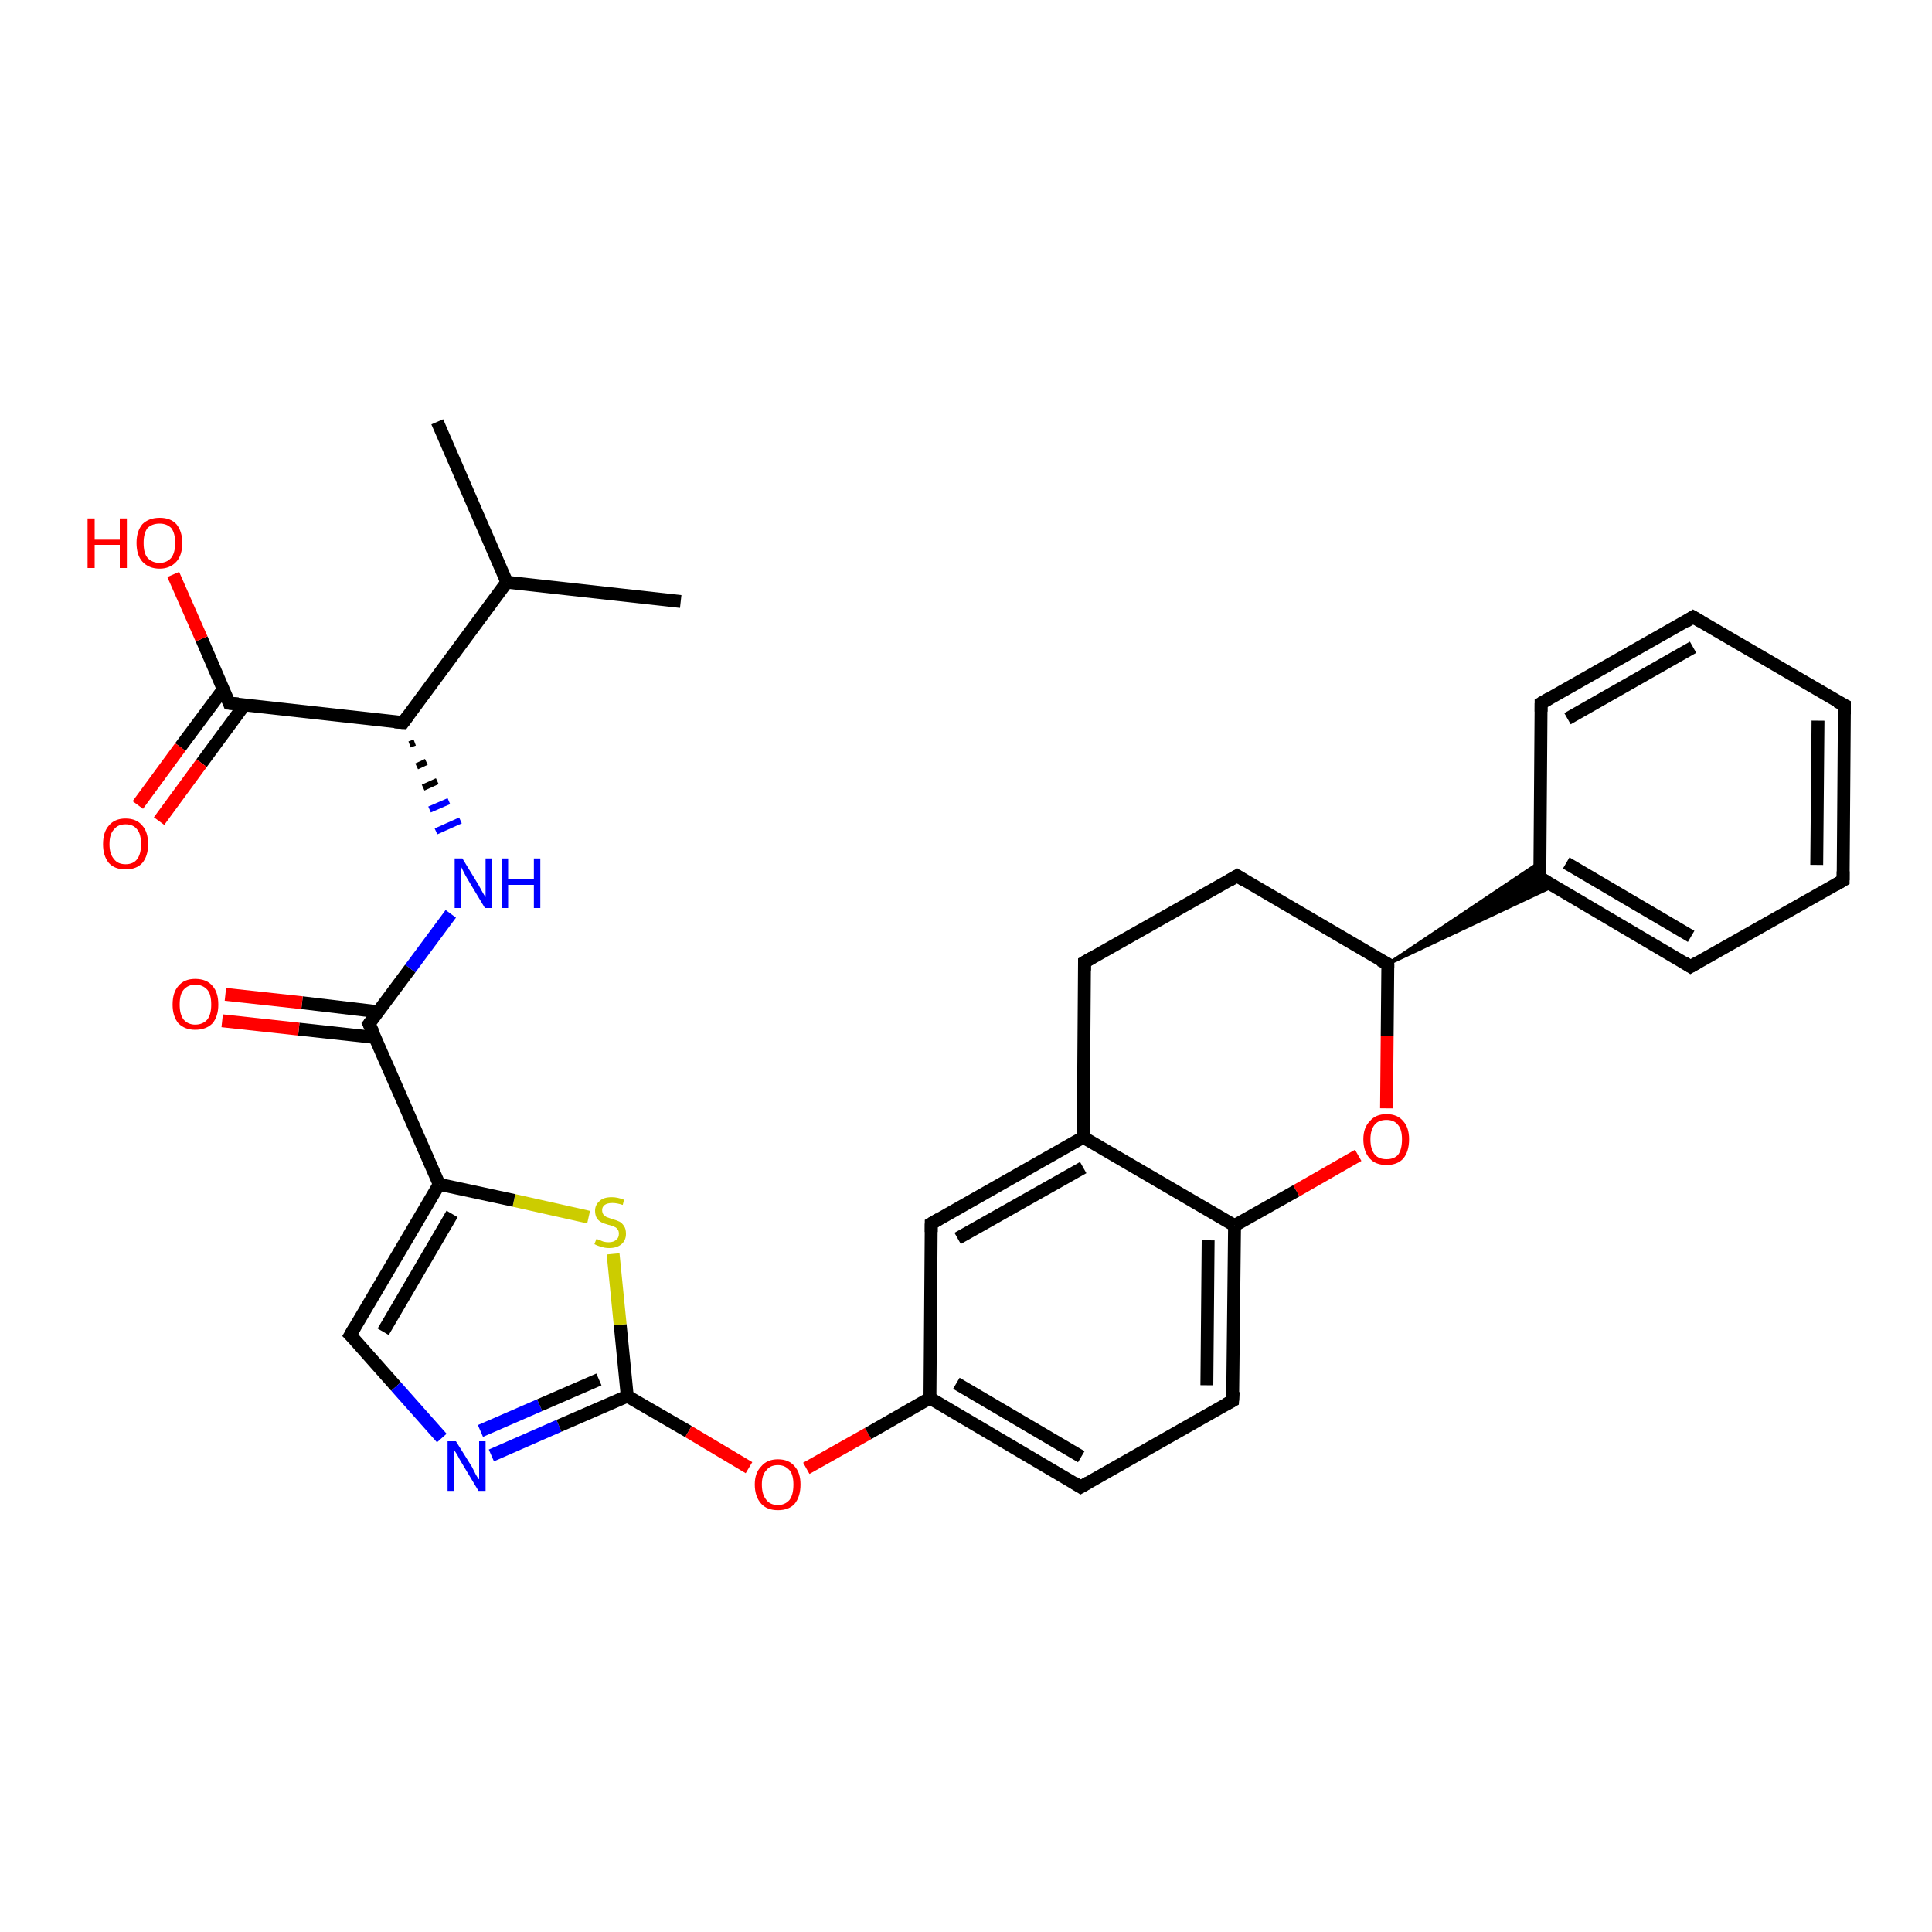 <?xml version='1.0' encoding='iso-8859-1'?>
<svg version='1.1' baseProfile='full'
              xmlns='http://www.w3.org/2000/svg'
                      xmlns:rdkit='http://www.rdkit.org/xml'
                      xmlns:xlink='http://www.w3.org/1999/xlink'
                  xml:space='preserve'
width='300px' height='300px' viewBox='0 0 300 300'>
<!-- END OF HEADER -->
<rect style='opacity:1.0;fill:#FFFFFF;stroke:none' width='300.0' height='300.0' x='0.0' y='0.0'> </rect>
<path class='bond-0 atom-0 atom-1' d='M 67.9,65.5 L 78.7,90.4' style='fill:none;fill-rule:evenodd;stroke:#000000;stroke-width:2.0px;stroke-linecap:butt;stroke-linejoin:miter;stroke-opacity:1' />
<path class='bond-1 atom-1 atom-2' d='M 78.7,90.4 L 105.7,93.4' style='fill:none;fill-rule:evenodd;stroke:#000000;stroke-width:2.0px;stroke-linecap:butt;stroke-linejoin:miter;stroke-opacity:1' />
<path class='bond-2 atom-1 atom-3' d='M 78.7,90.4 L 62.6,112.2' style='fill:none;fill-rule:evenodd;stroke:#000000;stroke-width:2.0px;stroke-linecap:butt;stroke-linejoin:miter;stroke-opacity:1' />
<path class='bond-3 atom-3 atom-4' d='M 63.6,115.6 L 64.4,115.3' style='fill:none;fill-rule:evenodd;stroke:#000000;stroke-width:1.0px;stroke-linecap:butt;stroke-linejoin:miter;stroke-opacity:1' />
<path class='bond-3 atom-3 atom-4' d='M 64.7,119.0 L 66.2,118.3' style='fill:none;fill-rule:evenodd;stroke:#000000;stroke-width:1.0px;stroke-linecap:butt;stroke-linejoin:miter;stroke-opacity:1' />
<path class='bond-3 atom-3 atom-4' d='M 65.7,122.3 L 67.9,121.3' style='fill:none;fill-rule:evenodd;stroke:#000000;stroke-width:1.0px;stroke-linecap:butt;stroke-linejoin:miter;stroke-opacity:1' />
<path class='bond-3 atom-3 atom-4' d='M 66.7,125.7 L 69.7,124.4' style='fill:none;fill-rule:evenodd;stroke:#0000FF;stroke-width:1.0px;stroke-linecap:butt;stroke-linejoin:miter;stroke-opacity:1' />
<path class='bond-3 atom-3 atom-4' d='M 67.7,129.1 L 71.5,127.4' style='fill:none;fill-rule:evenodd;stroke:#0000FF;stroke-width:1.0px;stroke-linecap:butt;stroke-linejoin:miter;stroke-opacity:1' />
<path class='bond-4 atom-4 atom-5' d='M 70.0,141.9 L 63.7,150.4' style='fill:none;fill-rule:evenodd;stroke:#0000FF;stroke-width:2.0px;stroke-linecap:butt;stroke-linejoin:miter;stroke-opacity:1' />
<path class='bond-4 atom-4 atom-5' d='M 63.7,150.4 L 57.3,159.0' style='fill:none;fill-rule:evenodd;stroke:#000000;stroke-width:2.0px;stroke-linecap:butt;stroke-linejoin:miter;stroke-opacity:1' />
<path class='bond-5 atom-5 atom-6' d='M 58.7,157.1 L 46.9,155.7' style='fill:none;fill-rule:evenodd;stroke:#000000;stroke-width:2.0px;stroke-linecap:butt;stroke-linejoin:miter;stroke-opacity:1' />
<path class='bond-5 atom-5 atom-6' d='M 46.9,155.7 L 35.0,154.4' style='fill:none;fill-rule:evenodd;stroke:#FF0000;stroke-width:2.0px;stroke-linecap:butt;stroke-linejoin:miter;stroke-opacity:1' />
<path class='bond-5 atom-5 atom-6' d='M 58.3,161.1 L 46.4,159.8' style='fill:none;fill-rule:evenodd;stroke:#000000;stroke-width:2.0px;stroke-linecap:butt;stroke-linejoin:miter;stroke-opacity:1' />
<path class='bond-5 atom-5 atom-6' d='M 46.4,159.8 L 34.5,158.5' style='fill:none;fill-rule:evenodd;stroke:#FF0000;stroke-width:2.0px;stroke-linecap:butt;stroke-linejoin:miter;stroke-opacity:1' />
<path class='bond-6 atom-5 atom-7' d='M 57.3,159.0 L 68.2,183.9' style='fill:none;fill-rule:evenodd;stroke:#000000;stroke-width:2.0px;stroke-linecap:butt;stroke-linejoin:miter;stroke-opacity:1' />
<path class='bond-7 atom-7 atom-8' d='M 68.2,183.9 L 54.4,207.3' style='fill:none;fill-rule:evenodd;stroke:#000000;stroke-width:2.0px;stroke-linecap:butt;stroke-linejoin:miter;stroke-opacity:1' />
<path class='bond-7 atom-7 atom-8' d='M 70.2,188.5 L 59.5,206.8' style='fill:none;fill-rule:evenodd;stroke:#000000;stroke-width:2.0px;stroke-linecap:butt;stroke-linejoin:miter;stroke-opacity:1' />
<path class='bond-8 atom-8 atom-9' d='M 54.4,207.3 L 61.5,215.3' style='fill:none;fill-rule:evenodd;stroke:#000000;stroke-width:2.0px;stroke-linecap:butt;stroke-linejoin:miter;stroke-opacity:1' />
<path class='bond-8 atom-8 atom-9' d='M 61.5,215.3 L 68.6,223.3' style='fill:none;fill-rule:evenodd;stroke:#0000FF;stroke-width:2.0px;stroke-linecap:butt;stroke-linejoin:miter;stroke-opacity:1' />
<path class='bond-9 atom-9 atom-10' d='M 76.3,226.0 L 86.8,221.4' style='fill:none;fill-rule:evenodd;stroke:#0000FF;stroke-width:2.0px;stroke-linecap:butt;stroke-linejoin:miter;stroke-opacity:1' />
<path class='bond-9 atom-9 atom-10' d='M 86.8,221.4 L 97.4,216.8' style='fill:none;fill-rule:evenodd;stroke:#000000;stroke-width:2.0px;stroke-linecap:butt;stroke-linejoin:miter;stroke-opacity:1' />
<path class='bond-9 atom-9 atom-10' d='M 74.6,222.2 L 83.8,218.2' style='fill:none;fill-rule:evenodd;stroke:#0000FF;stroke-width:2.0px;stroke-linecap:butt;stroke-linejoin:miter;stroke-opacity:1' />
<path class='bond-9 atom-9 atom-10' d='M 83.8,218.2 L 93.0,214.2' style='fill:none;fill-rule:evenodd;stroke:#000000;stroke-width:2.0px;stroke-linecap:butt;stroke-linejoin:miter;stroke-opacity:1' />
<path class='bond-10 atom-10 atom-11' d='M 97.4,216.8 L 106.9,222.3' style='fill:none;fill-rule:evenodd;stroke:#000000;stroke-width:2.0px;stroke-linecap:butt;stroke-linejoin:miter;stroke-opacity:1' />
<path class='bond-10 atom-10 atom-11' d='M 106.9,222.3 L 116.3,227.9' style='fill:none;fill-rule:evenodd;stroke:#FF0000;stroke-width:2.0px;stroke-linecap:butt;stroke-linejoin:miter;stroke-opacity:1' />
<path class='bond-11 atom-11 atom-12' d='M 125.2,228.0 L 134.8,222.6' style='fill:none;fill-rule:evenodd;stroke:#FF0000;stroke-width:2.0px;stroke-linecap:butt;stroke-linejoin:miter;stroke-opacity:1' />
<path class='bond-11 atom-11 atom-12' d='M 134.8,222.6 L 144.4,217.1' style='fill:none;fill-rule:evenodd;stroke:#000000;stroke-width:2.0px;stroke-linecap:butt;stroke-linejoin:miter;stroke-opacity:1' />
<path class='bond-12 atom-12 atom-13' d='M 144.4,217.1 L 167.8,230.9' style='fill:none;fill-rule:evenodd;stroke:#000000;stroke-width:2.0px;stroke-linecap:butt;stroke-linejoin:miter;stroke-opacity:1' />
<path class='bond-12 atom-12 atom-13' d='M 148.5,214.8 L 167.9,226.2' style='fill:none;fill-rule:evenodd;stroke:#000000;stroke-width:2.0px;stroke-linecap:butt;stroke-linejoin:miter;stroke-opacity:1' />
<path class='bond-13 atom-13 atom-14' d='M 167.8,230.9 L 191.4,217.5' style='fill:none;fill-rule:evenodd;stroke:#000000;stroke-width:2.0px;stroke-linecap:butt;stroke-linejoin:miter;stroke-opacity:1' />
<path class='bond-14 atom-14 atom-15' d='M 191.4,217.5 L 191.7,190.3' style='fill:none;fill-rule:evenodd;stroke:#000000;stroke-width:2.0px;stroke-linecap:butt;stroke-linejoin:miter;stroke-opacity:1' />
<path class='bond-14 atom-14 atom-15' d='M 187.4,215.1 L 187.6,192.6' style='fill:none;fill-rule:evenodd;stroke:#000000;stroke-width:2.0px;stroke-linecap:butt;stroke-linejoin:miter;stroke-opacity:1' />
<path class='bond-15 atom-15 atom-16' d='M 191.7,190.3 L 201.3,184.9' style='fill:none;fill-rule:evenodd;stroke:#000000;stroke-width:2.0px;stroke-linecap:butt;stroke-linejoin:miter;stroke-opacity:1' />
<path class='bond-15 atom-15 atom-16' d='M 201.3,184.9 L 210.9,179.4' style='fill:none;fill-rule:evenodd;stroke:#FF0000;stroke-width:2.0px;stroke-linecap:butt;stroke-linejoin:miter;stroke-opacity:1' />
<path class='bond-16 atom-16 atom-17' d='M 215.3,172.1 L 215.4,160.9' style='fill:none;fill-rule:evenodd;stroke:#FF0000;stroke-width:2.0px;stroke-linecap:butt;stroke-linejoin:miter;stroke-opacity:1' />
<path class='bond-16 atom-16 atom-17' d='M 215.4,160.9 L 215.5,149.7' style='fill:none;fill-rule:evenodd;stroke:#000000;stroke-width:2.0px;stroke-linecap:butt;stroke-linejoin:miter;stroke-opacity:1' />
<path class='bond-17 atom-17 atom-18' d='M 215.5,149.7 L 192.1,136.0' style='fill:none;fill-rule:evenodd;stroke:#000000;stroke-width:2.0px;stroke-linecap:butt;stroke-linejoin:miter;stroke-opacity:1' />
<path class='bond-18 atom-18 atom-19' d='M 192.1,136.0 L 168.4,149.4' style='fill:none;fill-rule:evenodd;stroke:#000000;stroke-width:2.0px;stroke-linecap:butt;stroke-linejoin:miter;stroke-opacity:1' />
<path class='bond-19 atom-19 atom-20' d='M 168.4,149.4 L 168.2,176.6' style='fill:none;fill-rule:evenodd;stroke:#000000;stroke-width:2.0px;stroke-linecap:butt;stroke-linejoin:miter;stroke-opacity:1' />
<path class='bond-20 atom-20 atom-21' d='M 168.2,176.6 L 144.6,190.0' style='fill:none;fill-rule:evenodd;stroke:#000000;stroke-width:2.0px;stroke-linecap:butt;stroke-linejoin:miter;stroke-opacity:1' />
<path class='bond-20 atom-20 atom-21' d='M 168.2,181.3 L 148.7,192.3' style='fill:none;fill-rule:evenodd;stroke:#000000;stroke-width:2.0px;stroke-linecap:butt;stroke-linejoin:miter;stroke-opacity:1' />
<path class='bond-21 atom-17 atom-22' d='M 215.5,149.7 L 239.1,133.9 L 239.1,136.3 Z' style='fill:#000000;fill-rule:evenodd;fill-opacity:1;stroke:#000000;stroke-width:0.5px;stroke-linecap:butt;stroke-linejoin:miter;stroke-opacity:1;' />
<path class='bond-21 atom-17 atom-22' d='M 215.5,149.7 L 239.1,136.3 L 241.2,137.6 Z' style='fill:#000000;fill-rule:evenodd;fill-opacity:1;stroke:#000000;stroke-width:0.5px;stroke-linecap:butt;stroke-linejoin:miter;stroke-opacity:1;' />
<path class='bond-22 atom-22 atom-23' d='M 239.1,136.3 L 262.5,150.1' style='fill:none;fill-rule:evenodd;stroke:#000000;stroke-width:2.0px;stroke-linecap:butt;stroke-linejoin:miter;stroke-opacity:1' />
<path class='bond-22 atom-22 atom-23' d='M 243.2,134.0 L 262.6,145.4' style='fill:none;fill-rule:evenodd;stroke:#000000;stroke-width:2.0px;stroke-linecap:butt;stroke-linejoin:miter;stroke-opacity:1' />
<path class='bond-23 atom-23 atom-24' d='M 262.5,150.1 L 286.2,136.7' style='fill:none;fill-rule:evenodd;stroke:#000000;stroke-width:2.0px;stroke-linecap:butt;stroke-linejoin:miter;stroke-opacity:1' />
<path class='bond-24 atom-24 atom-25' d='M 286.2,136.7 L 286.4,109.5' style='fill:none;fill-rule:evenodd;stroke:#000000;stroke-width:2.0px;stroke-linecap:butt;stroke-linejoin:miter;stroke-opacity:1' />
<path class='bond-24 atom-24 atom-25' d='M 282.1,134.3 L 282.3,111.9' style='fill:none;fill-rule:evenodd;stroke:#000000;stroke-width:2.0px;stroke-linecap:butt;stroke-linejoin:miter;stroke-opacity:1' />
<path class='bond-25 atom-25 atom-26' d='M 286.4,109.5 L 262.9,95.8' style='fill:none;fill-rule:evenodd;stroke:#000000;stroke-width:2.0px;stroke-linecap:butt;stroke-linejoin:miter;stroke-opacity:1' />
<path class='bond-26 atom-26 atom-27' d='M 262.9,95.8 L 239.3,109.2' style='fill:none;fill-rule:evenodd;stroke:#000000;stroke-width:2.0px;stroke-linecap:butt;stroke-linejoin:miter;stroke-opacity:1' />
<path class='bond-26 atom-26 atom-27' d='M 262.9,100.5 L 243.4,111.6' style='fill:none;fill-rule:evenodd;stroke:#000000;stroke-width:2.0px;stroke-linecap:butt;stroke-linejoin:miter;stroke-opacity:1' />
<path class='bond-27 atom-10 atom-28' d='M 97.4,216.8 L 96.3,205.7' style='fill:none;fill-rule:evenodd;stroke:#000000;stroke-width:2.0px;stroke-linecap:butt;stroke-linejoin:miter;stroke-opacity:1' />
<path class='bond-27 atom-10 atom-28' d='M 96.3,205.7 L 95.2,194.7' style='fill:none;fill-rule:evenodd;stroke:#CCCC00;stroke-width:2.0px;stroke-linecap:butt;stroke-linejoin:miter;stroke-opacity:1' />
<path class='bond-28 atom-3 atom-29' d='M 62.6,112.2 L 35.6,109.2' style='fill:none;fill-rule:evenodd;stroke:#000000;stroke-width:2.0px;stroke-linecap:butt;stroke-linejoin:miter;stroke-opacity:1' />
<path class='bond-29 atom-29 atom-30' d='M 35.6,109.2 L 31.3,99.2' style='fill:none;fill-rule:evenodd;stroke:#000000;stroke-width:2.0px;stroke-linecap:butt;stroke-linejoin:miter;stroke-opacity:1' />
<path class='bond-29 atom-29 atom-30' d='M 31.3,99.2 L 26.9,89.2' style='fill:none;fill-rule:evenodd;stroke:#FF0000;stroke-width:2.0px;stroke-linecap:butt;stroke-linejoin:miter;stroke-opacity:1' />
<path class='bond-30 atom-29 atom-31' d='M 34.7,107.0 L 28.0,116.0' style='fill:none;fill-rule:evenodd;stroke:#000000;stroke-width:2.0px;stroke-linecap:butt;stroke-linejoin:miter;stroke-opacity:1' />
<path class='bond-30 atom-29 atom-31' d='M 28.0,116.0 L 21.4,125.0' style='fill:none;fill-rule:evenodd;stroke:#FF0000;stroke-width:2.0px;stroke-linecap:butt;stroke-linejoin:miter;stroke-opacity:1' />
<path class='bond-30 atom-29 atom-31' d='M 38.0,109.4 L 31.3,118.5' style='fill:none;fill-rule:evenodd;stroke:#000000;stroke-width:2.0px;stroke-linecap:butt;stroke-linejoin:miter;stroke-opacity:1' />
<path class='bond-30 atom-29 atom-31' d='M 31.3,118.5 L 24.7,127.5' style='fill:none;fill-rule:evenodd;stroke:#FF0000;stroke-width:2.0px;stroke-linecap:butt;stroke-linejoin:miter;stroke-opacity:1' />
<path class='bond-31 atom-28 atom-7' d='M 91.4,189.0 L 79.8,186.4' style='fill:none;fill-rule:evenodd;stroke:#CCCC00;stroke-width:2.0px;stroke-linecap:butt;stroke-linejoin:miter;stroke-opacity:1' />
<path class='bond-31 atom-28 atom-7' d='M 79.8,186.4 L 68.2,183.9' style='fill:none;fill-rule:evenodd;stroke:#000000;stroke-width:2.0px;stroke-linecap:butt;stroke-linejoin:miter;stroke-opacity:1' />
<path class='bond-32 atom-21 atom-12' d='M 144.6,190.0 L 144.4,217.1' style='fill:none;fill-rule:evenodd;stroke:#000000;stroke-width:2.0px;stroke-linecap:butt;stroke-linejoin:miter;stroke-opacity:1' />
<path class='bond-33 atom-27 atom-22' d='M 239.3,109.2 L 239.1,136.3' style='fill:none;fill-rule:evenodd;stroke:#000000;stroke-width:2.0px;stroke-linecap:butt;stroke-linejoin:miter;stroke-opacity:1' />
<path class='bond-34 atom-20 atom-15' d='M 168.2,176.6 L 191.7,190.3' style='fill:none;fill-rule:evenodd;stroke:#000000;stroke-width:2.0px;stroke-linecap:butt;stroke-linejoin:miter;stroke-opacity:1' />
<path d='M 63.4,111.1 L 62.6,112.2 L 61.3,112.1' style='fill:none;stroke:#000000;stroke-width:2.0px;stroke-linecap:butt;stroke-linejoin:miter;stroke-opacity:1;' />
<path d='M 57.7,158.5 L 57.3,159.0 L 57.9,160.2' style='fill:none;stroke:#000000;stroke-width:2.0px;stroke-linecap:butt;stroke-linejoin:miter;stroke-opacity:1;' />
<path d='M 55.1,206.1 L 54.4,207.3 L 54.8,207.7' style='fill:none;stroke:#000000;stroke-width:2.0px;stroke-linecap:butt;stroke-linejoin:miter;stroke-opacity:1;' />
<path d='M 166.7,230.2 L 167.8,230.9 L 169.0,230.2' style='fill:none;stroke:#000000;stroke-width:2.0px;stroke-linecap:butt;stroke-linejoin:miter;stroke-opacity:1;' />
<path d='M 190.3,218.1 L 191.4,217.5 L 191.5,216.1' style='fill:none;stroke:#000000;stroke-width:2.0px;stroke-linecap:butt;stroke-linejoin:miter;stroke-opacity:1;' />
<path d='M 215.5,150.3 L 215.5,149.7 L 214.3,149.1' style='fill:none;stroke:#000000;stroke-width:2.0px;stroke-linecap:butt;stroke-linejoin:miter;stroke-opacity:1;' />
<path d='M 193.2,136.7 L 192.1,136.0 L 190.9,136.7' style='fill:none;stroke:#000000;stroke-width:2.0px;stroke-linecap:butt;stroke-linejoin:miter;stroke-opacity:1;' />
<path d='M 169.6,148.7 L 168.4,149.4 L 168.4,150.7' style='fill:none;stroke:#000000;stroke-width:2.0px;stroke-linecap:butt;stroke-linejoin:miter;stroke-opacity:1;' />
<path d='M 145.8,189.3 L 144.6,190.0 L 144.6,191.3' style='fill:none;stroke:#000000;stroke-width:2.0px;stroke-linecap:butt;stroke-linejoin:miter;stroke-opacity:1;' />
<path d='M 240.3,137.0 L 239.1,136.3 L 239.1,135.0' style='fill:none;stroke:#000000;stroke-width:2.0px;stroke-linecap:butt;stroke-linejoin:miter;stroke-opacity:1;' />
<path d='M 261.4,149.4 L 262.5,150.1 L 263.7,149.4' style='fill:none;stroke:#000000;stroke-width:2.0px;stroke-linecap:butt;stroke-linejoin:miter;stroke-opacity:1;' />
<path d='M 285.0,137.4 L 286.2,136.7 L 286.2,135.3' style='fill:none;stroke:#000000;stroke-width:2.0px;stroke-linecap:butt;stroke-linejoin:miter;stroke-opacity:1;' />
<path d='M 286.4,110.9 L 286.4,109.5 L 285.2,108.9' style='fill:none;stroke:#000000;stroke-width:2.0px;stroke-linecap:butt;stroke-linejoin:miter;stroke-opacity:1;' />
<path d='M 264.1,96.5 L 262.9,95.8 L 261.8,96.5' style='fill:none;stroke:#000000;stroke-width:2.0px;stroke-linecap:butt;stroke-linejoin:miter;stroke-opacity:1;' />
<path d='M 240.5,108.5 L 239.3,109.2 L 239.3,110.5' style='fill:none;stroke:#000000;stroke-width:2.0px;stroke-linecap:butt;stroke-linejoin:miter;stroke-opacity:1;' />
<path d='M 37.0,109.3 L 35.6,109.2 L 35.4,108.7' style='fill:none;stroke:#000000;stroke-width:2.0px;stroke-linecap:butt;stroke-linejoin:miter;stroke-opacity:1;' />
<path class='atom-4' d='M 71.8 133.3
L 74.3 137.4
Q 74.5 137.8, 74.9 138.5
Q 75.3 139.2, 75.4 139.3
L 75.4 133.3
L 76.4 133.3
L 76.4 141.0
L 75.3 141.0
L 72.6 136.5
Q 72.3 136.0, 72.0 135.4
Q 71.7 134.8, 71.6 134.6
L 71.6 141.0
L 70.6 141.0
L 70.6 133.3
L 71.8 133.3
' fill='#0000FF'/>
<path class='atom-4' d='M 77.9 133.3
L 78.9 133.3
L 78.9 136.5
L 82.9 136.5
L 82.9 133.3
L 83.9 133.3
L 83.9 141.0
L 82.9 141.0
L 82.9 137.4
L 78.9 137.4
L 78.9 141.0
L 77.9 141.0
L 77.9 133.3
' fill='#0000FF'/>
<path class='atom-6' d='M 26.8 156.0
Q 26.8 154.1, 27.7 153.1
Q 28.6 152.0, 30.3 152.0
Q 32.1 152.0, 33.0 153.1
Q 33.9 154.1, 33.9 156.0
Q 33.9 157.8, 33.0 158.9
Q 32.0 159.9, 30.3 159.9
Q 28.7 159.9, 27.7 158.9
Q 26.8 157.8, 26.8 156.0
M 30.3 159.1
Q 31.5 159.1, 32.2 158.3
Q 32.8 157.5, 32.8 156.0
Q 32.8 154.4, 32.2 153.7
Q 31.5 152.9, 30.3 152.9
Q 29.2 152.9, 28.5 153.7
Q 27.9 154.4, 27.9 156.0
Q 27.9 157.5, 28.5 158.3
Q 29.2 159.1, 30.3 159.1
' fill='#FF0000'/>
<path class='atom-9' d='M 70.8 223.8
L 73.3 227.8
Q 73.5 228.2, 73.9 229.0
Q 74.3 229.7, 74.4 229.7
L 74.4 223.8
L 75.4 223.8
L 75.4 231.5
L 74.3 231.5
L 71.6 227.0
Q 71.3 226.5, 71.0 225.9
Q 70.6 225.3, 70.5 225.1
L 70.5 231.5
L 69.5 231.5
L 69.5 223.8
L 70.8 223.8
' fill='#0000FF'/>
<path class='atom-11' d='M 117.2 230.5
Q 117.2 228.7, 118.2 227.7
Q 119.1 226.6, 120.8 226.6
Q 122.5 226.6, 123.4 227.7
Q 124.3 228.7, 124.3 230.5
Q 124.3 232.4, 123.4 233.5
Q 122.5 234.5, 120.8 234.5
Q 119.1 234.5, 118.2 233.5
Q 117.2 232.4, 117.2 230.5
M 120.8 233.7
Q 121.9 233.7, 122.6 232.9
Q 123.2 232.1, 123.2 230.5
Q 123.2 229.0, 122.6 228.3
Q 121.9 227.5, 120.8 227.5
Q 119.6 227.5, 119.0 228.3
Q 118.3 229.0, 118.3 230.5
Q 118.3 232.1, 119.0 232.9
Q 119.6 233.7, 120.8 233.7
' fill='#FF0000'/>
<path class='atom-16' d='M 211.7 176.9
Q 211.7 175.1, 212.7 174.1
Q 213.6 173.0, 215.3 173.0
Q 217.0 173.0, 217.9 174.1
Q 218.8 175.1, 218.8 176.9
Q 218.8 178.8, 217.9 179.9
Q 217.0 180.9, 215.3 180.9
Q 213.6 180.9, 212.7 179.9
Q 211.7 178.8, 211.7 176.9
M 215.3 180.0
Q 216.5 180.0, 217.1 179.3
Q 217.7 178.5, 217.7 176.9
Q 217.7 175.4, 217.1 174.7
Q 216.5 173.9, 215.3 173.9
Q 214.1 173.9, 213.5 174.6
Q 212.8 175.4, 212.8 176.9
Q 212.8 178.5, 213.5 179.3
Q 214.1 180.0, 215.3 180.0
' fill='#FF0000'/>
<path class='atom-28' d='M 92.6 192.4
Q 92.6 192.4, 93.0 192.5
Q 93.4 192.7, 93.7 192.8
Q 94.1 192.9, 94.5 192.9
Q 95.3 192.9, 95.7 192.5
Q 96.1 192.2, 96.1 191.6
Q 96.1 191.1, 95.9 190.9
Q 95.7 190.6, 95.4 190.5
Q 95.0 190.3, 94.5 190.2
Q 93.8 190.0, 93.4 189.8
Q 93.0 189.6, 92.7 189.2
Q 92.4 188.7, 92.4 188.0
Q 92.4 187.1, 93.1 186.5
Q 93.7 185.9, 95.0 185.9
Q 95.9 185.9, 96.9 186.3
L 96.7 187.1
Q 95.8 186.8, 95.1 186.8
Q 94.3 186.8, 93.9 187.1
Q 93.5 187.4, 93.5 187.9
Q 93.5 188.3, 93.7 188.6
Q 93.9 188.8, 94.2 189.0
Q 94.5 189.1, 95.1 189.3
Q 95.8 189.5, 96.2 189.7
Q 96.6 189.9, 96.9 190.4
Q 97.2 190.8, 97.2 191.6
Q 97.2 192.6, 96.5 193.2
Q 95.8 193.8, 94.6 193.8
Q 93.9 193.8, 93.4 193.6
Q 92.9 193.5, 92.3 193.2
L 92.6 192.4
' fill='#CCCC00'/>
<path class='atom-30' d='M 13.6 80.5
L 14.7 80.5
L 14.7 83.8
L 18.6 83.8
L 18.6 80.5
L 19.7 80.5
L 19.7 88.2
L 18.6 88.2
L 18.6 84.6
L 14.7 84.6
L 14.7 88.2
L 13.6 88.2
L 13.6 80.5
' fill='#FF0000'/>
<path class='atom-30' d='M 21.2 84.3
Q 21.2 82.5, 22.1 81.4
Q 23.1 80.4, 24.8 80.4
Q 26.5 80.4, 27.4 81.4
Q 28.3 82.5, 28.3 84.3
Q 28.3 86.2, 27.4 87.2
Q 26.4 88.3, 24.8 88.3
Q 23.1 88.3, 22.1 87.2
Q 21.2 86.2, 21.2 84.3
M 24.8 87.4
Q 25.9 87.4, 26.6 86.6
Q 27.2 85.8, 27.2 84.3
Q 27.2 82.8, 26.6 82.0
Q 25.9 81.3, 24.8 81.3
Q 23.6 81.3, 22.9 82.0
Q 22.3 82.8, 22.3 84.3
Q 22.3 85.9, 22.9 86.6
Q 23.6 87.4, 24.8 87.4
' fill='#FF0000'/>
<path class='atom-31' d='M 16.0 131.1
Q 16.0 129.2, 16.9 128.2
Q 17.8 127.1, 19.5 127.1
Q 21.2 127.1, 22.1 128.2
Q 23.0 129.2, 23.0 131.1
Q 23.0 132.9, 22.1 134.0
Q 21.2 135.0, 19.5 135.0
Q 17.8 135.0, 16.9 134.0
Q 16.0 132.9, 16.0 131.1
M 19.5 134.2
Q 20.7 134.2, 21.3 133.4
Q 21.9 132.6, 21.9 131.1
Q 21.9 129.5, 21.3 128.8
Q 20.7 128.0, 19.5 128.0
Q 18.3 128.0, 17.7 128.8
Q 17.0 129.5, 17.0 131.1
Q 17.0 132.6, 17.7 133.4
Q 18.3 134.2, 19.5 134.2
' fill='#FF0000'/>
</svg>
